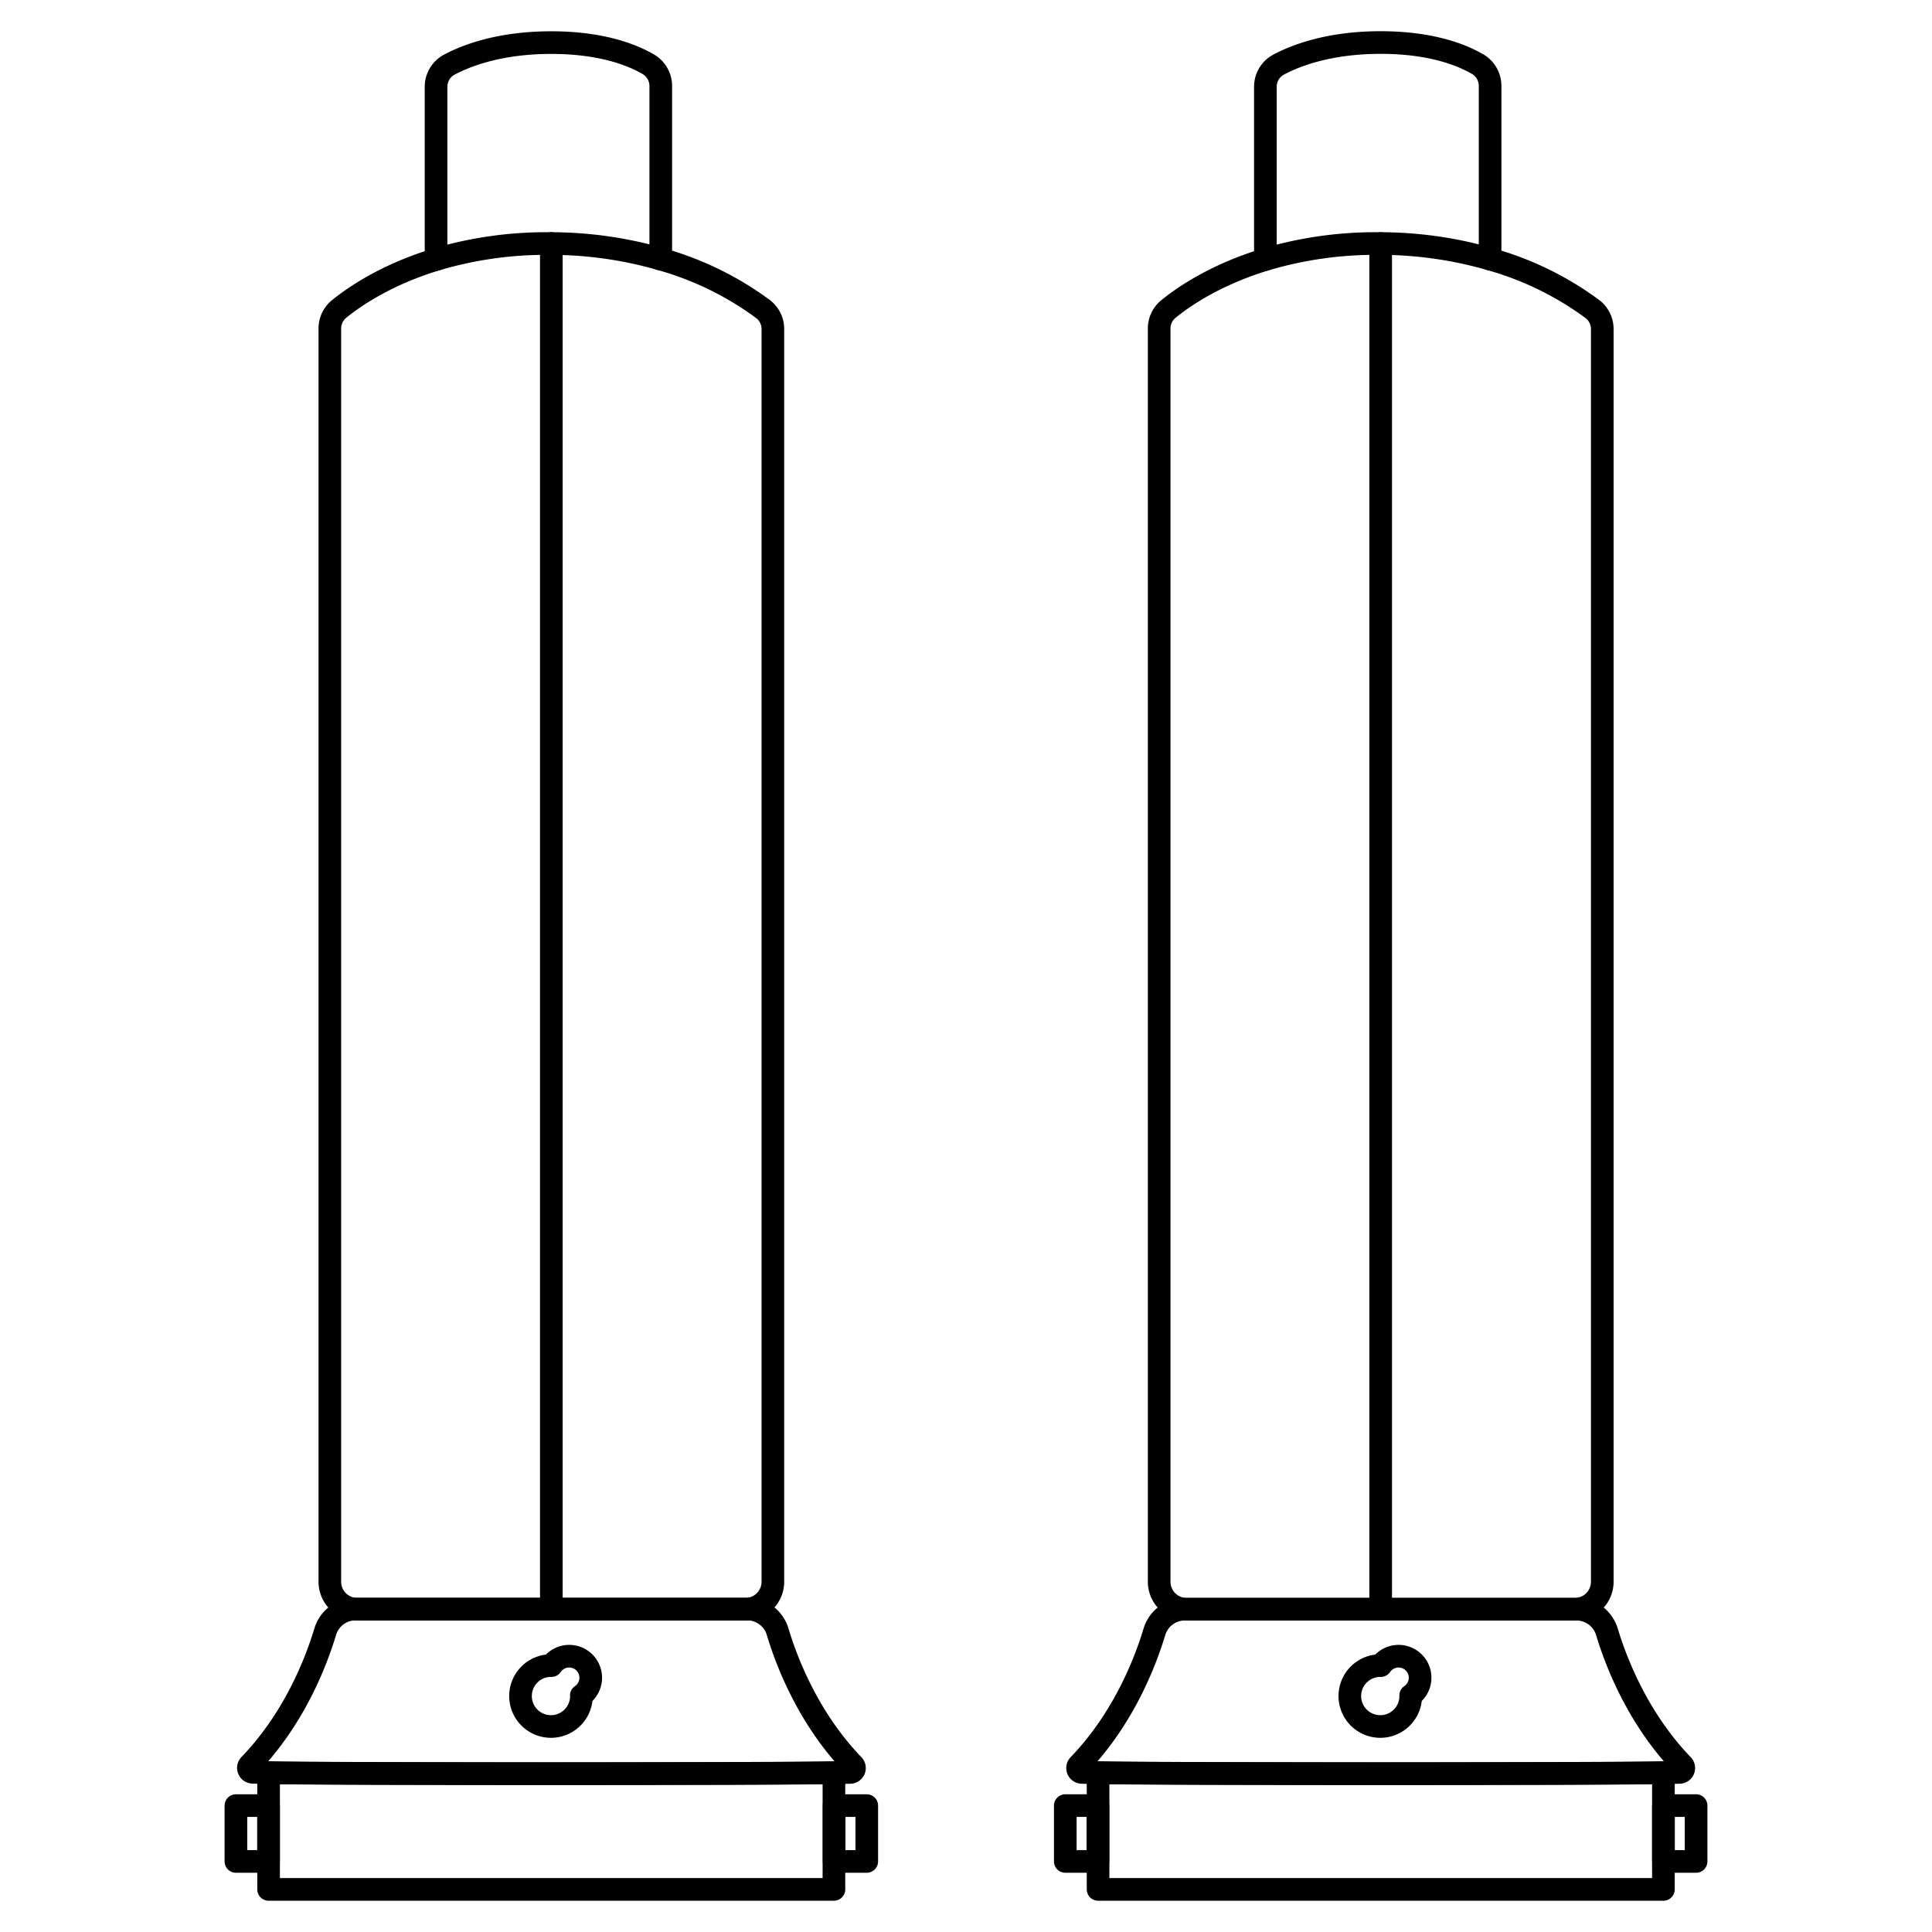 <svg viewBox="0 0 512 512" xmlns="http://www.w3.org/2000/svg" data-sanitized-data-name="Layer 1" data-name="Layer 1" id="Layer_1"><defs><style>.cls-1{fill:none;stroke:#000;stroke-linecap:round;stroke-linejoin:round;stroke-width:6px;}</style></defs><path d="M175.11,22.78V68.67a105.55,105.55,0,0,0-29.77-4.13,102.31,102.31,0,0,0-29.78,4.23V23A6.64,6.64,0,0,1,119,17.17c4.46-2.39,13.33-5.88,27.09-5.88,13.45,0,21.59,3.33,25.69,5.72A6.68,6.68,0,0,1,175.11,22.78Z" class="cls-1"></path><path d="M175.11,68.67A83.36,83.36,0,0,1,202.2,81.9a6.65,6.65,0,0,1,2.62,5.29v332a7.3,7.3,0,0,1-7.29,7.28H94.69a7.3,7.3,0,0,1-7.28-7.28V87.05a6.65,6.65,0,0,1,2.45-5.16c3.88-3.16,12.39-9.08,25.7-13.12" class="cls-1"></path><path d="M226.08,467.71a1.16,1.16,0,0,1-.81,2l-4.23.09c-13,.33-136.85.33-149.86,0L67,469.67a1.16,1.16,0,0,1-.81-2c11.81-12.28,17.56-27.16,20-35.26a8.43,8.43,0,0,1,8.08-6H198a8.43,8.43,0,0,1,8.08,6C208.52,440.55,214.27,455.43,226.08,467.71Z" class="cls-1"></path><path d="M221,469.76v30.95H71.18V469.76C84.19,470.12,208,470.12,221,469.76Z" class="cls-1"></path><rect transform="translate(450.74 971.8) rotate(-180)" height="14.8" width="8.65" y="478.5" x="221.04" class="cls-1"></rect><rect transform="translate(133.7 971.8) rotate(-180)" height="14.8" width="8.65" y="478.5" x="62.53" class="cls-1"></rect><line y2="64.54" x2="146.11" y1="426.47" x1="146.11" class="cls-1"></line><path d="M154.08,449.33a.71.71,0,0,1,0,.14A8.07,8.07,0,1,1,146,441.4h.14a5.7,5.7,0,1,1,7.92,7.92Z" class="cls-1"></path><path d="M394.89,22.78V68.67a105.55,105.55,0,0,0-29.77-4.13,102.31,102.31,0,0,0-29.78,4.23V23a6.64,6.64,0,0,1,3.46-5.85c4.46-2.39,13.33-5.88,27.09-5.88,13.45,0,21.59,3.33,25.69,5.72A6.68,6.68,0,0,1,394.89,22.78Z" class="cls-1"></path><path d="M394.89,68.67A83.36,83.36,0,0,1,422,81.9a6.65,6.65,0,0,1,2.62,5.29v332a7.3,7.3,0,0,1-7.29,7.28H314.47a7.3,7.3,0,0,1-7.28-7.28V87.05a6.65,6.65,0,0,1,2.45-5.16c3.88-3.16,12.39-9.08,25.7-13.12" class="cls-1"></path><path d="M445.86,467.71a1.16,1.16,0,0,1-.81,2l-4.23.09c-13,.33-136.85.33-149.86,0l-4.22-.09a1.16,1.16,0,0,1-.81-2c11.81-12.28,17.56-27.16,20-35.26a8.44,8.44,0,0,1,8.09-6H417.77a8.43,8.43,0,0,1,8.08,6C428.3,440.55,434.05,455.43,445.86,467.71Z" class="cls-1"></path><path d="M440.82,469.76v30.95H291V469.76C304,470.12,427.79,470.12,440.82,469.76Z" class="cls-1"></path><rect transform="translate(890.3 971.8) rotate(-180)" height="14.8" width="8.65" y="478.5" x="440.82" class="cls-1"></rect><rect transform="translate(573.26 971.8) rotate(-180)" height="14.8" width="8.65" y="478.5" x="282.3" class="cls-1"></rect><line y2="64.54" x2="365.89" y1="426.47" x1="365.89" class="cls-1"></line><path d="M373.86,449.33a.71.71,0,0,1,0,.14,8.07,8.07,0,1,1-8.07-8.07h.14a5.7,5.7,0,1,1,7.92,7.92Z" class="cls-1"></path></svg>